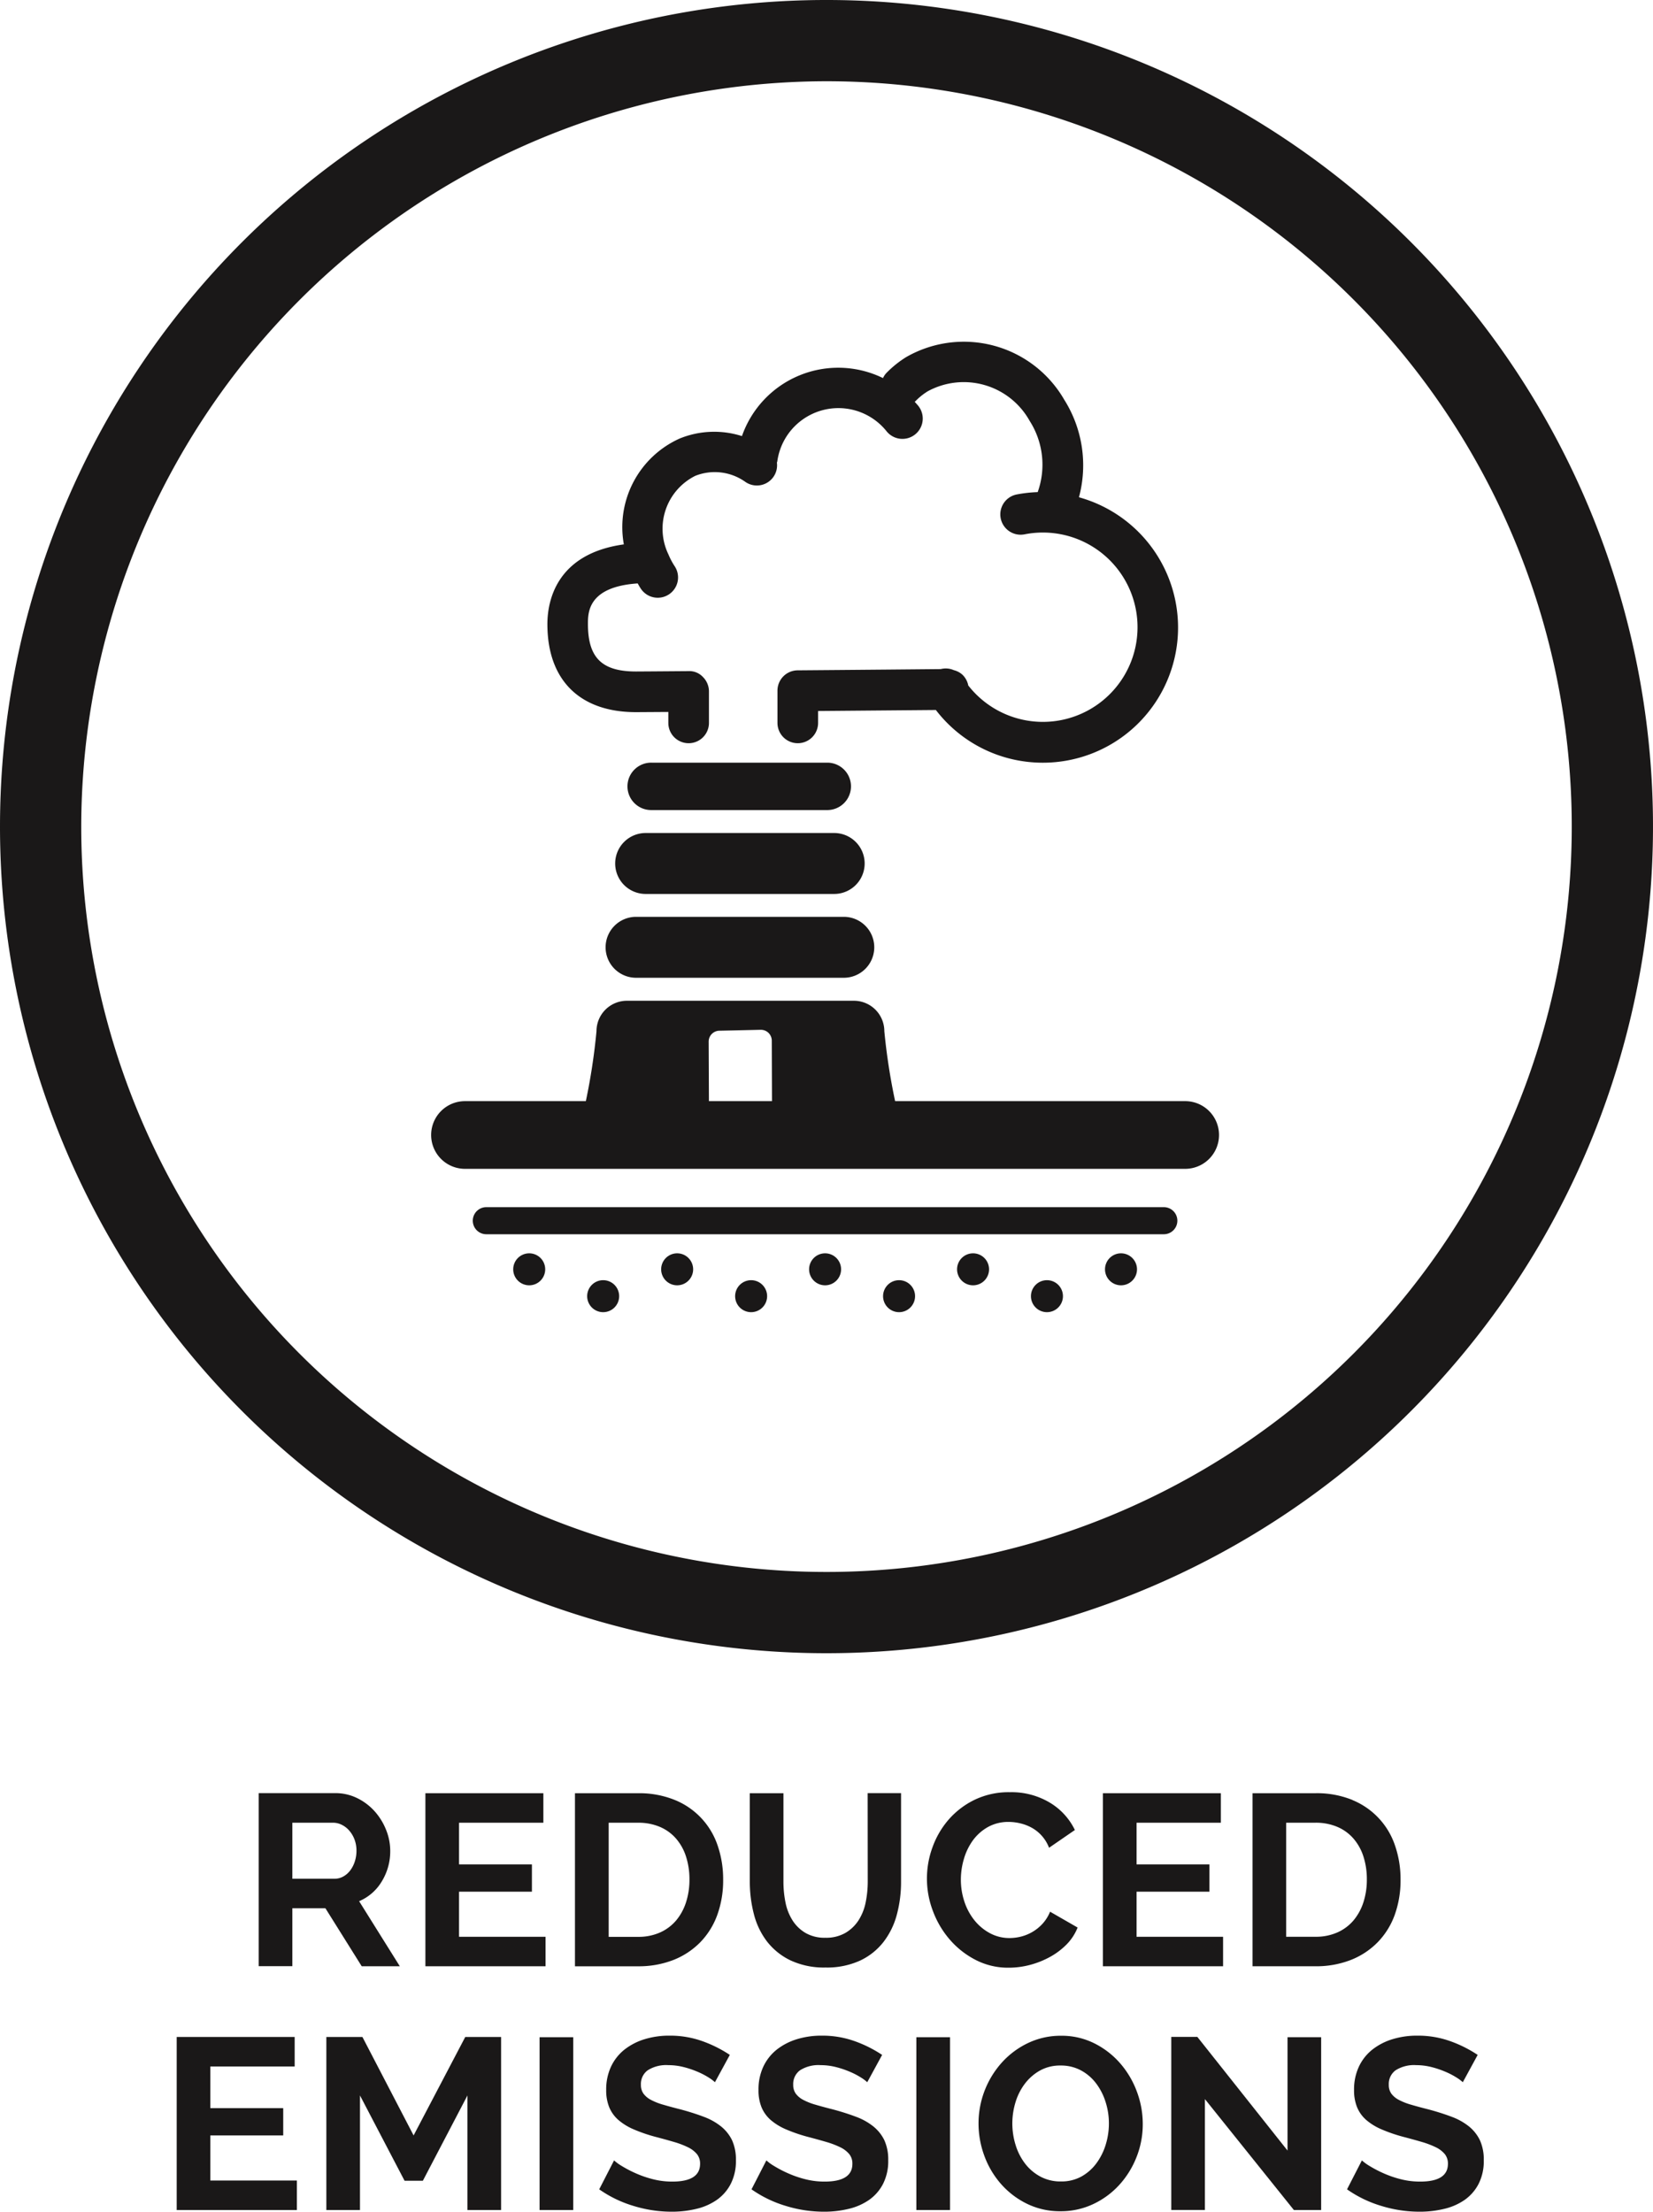 <?xml version="1.0" encoding="UTF-8"?>
<svg xmlns="http://www.w3.org/2000/svg" id="reduced_emissions" data-name="reduced emissions" width="80" height="107.039" viewBox="0 0 80 107.039">
  <path id="Path_1951" data-name="Path 1951" d="M645.88,121.535a40,40,0,1,0-40-40A40,40,0,0,0,645.88,121.535Zm0-76.068a36.068,36.068,0,1,1-36.068,36.068A36.11,36.11,0,0,1,645.88,45.467Z" transform="translate(-605.88 -41.535)" fill="#1a1818"></path>
  <path id="Path_1952" data-name="Path 1952" d="M631.818,182.337l-1.97-3.149a2.337,2.337,0,0,0,1.1-.962,2.785,2.785,0,0,0,.406-1.48,2.713,2.713,0,0,0-.2-1.008,3.007,3.007,0,0,0-.554-.9,2.761,2.761,0,0,0-.843-.637,2.379,2.379,0,0,0-1.068-.242h-3.7v8.374h1.628V179.53h1.6l1.757,2.807Zm-2.182-5.06a1.441,1.441,0,0,1-.224.43,1.072,1.072,0,0,1-.336.289.856.856,0,0,1-.419.106h-2.04v-2.712h1.97a.949.949,0,0,1,.419.1,1.14,1.14,0,0,1,.366.284,1.416,1.416,0,0,1,.254.43,1.512,1.512,0,0,1,.094.543A1.665,1.665,0,0,1,629.636,177.277Z" transform="translate(-612.468 -87.188)" fill="#1a1818"></path>
  <path id="Path_1953" data-name="Path 1953" d="M643.009,175.391v-1.428H637.3v8.374h5.815V180.91h-4.187v-2.182h3.527v-1.321h-3.527v-2.016Z" transform="translate(-616.712 -87.188)" fill="#1a1818"></path>
  <path id="Path_1954" data-name="Path 1954" d="M653.1,182.037a3.735,3.735,0,0,0,1.3-.849,3.688,3.688,0,0,0,.831-1.321,4.9,4.9,0,0,0,.289-1.728,4.99,4.99,0,0,0-.259-1.622,3.616,3.616,0,0,0-2.07-2.223,4.558,4.558,0,0,0-1.8-.33h-3.043v8.374H651.4A4.6,4.6,0,0,0,653.1,182.037Zm-3.12-6.646H651.4a2.646,2.646,0,0,1,1.056.2,2.147,2.147,0,0,1,.784.567,2.475,2.475,0,0,1,.484.873,3.561,3.561,0,0,1,.165,1.108,3.522,3.522,0,0,1-.165,1.1,2.607,2.607,0,0,1-.478.879,2.183,2.183,0,0,1-.778.583,2.549,2.549,0,0,1-1.067.212H649.98Z" transform="translate(-620.522 -87.188)" fill="#1a1818"></path>
  <path id="Path_1955" data-name="Path 1955" d="M666.967,178.233a5.015,5.015,0,0,1-.1,1.009,2.53,2.53,0,0,1-.342.866,1.9,1.9,0,0,1-.637.613,1.862,1.862,0,0,1-.973.236,1.842,1.842,0,0,1-.955-.23,1.867,1.867,0,0,1-.631-.607,2.529,2.529,0,0,1-.342-.867,5.069,5.069,0,0,1-.1-1.02v-4.27h-1.628v4.27a6.257,6.257,0,0,0,.195,1.569,3.667,3.667,0,0,0,.631,1.327,3.181,3.181,0,0,0,1.138.92,3.807,3.807,0,0,0,1.7.348,3.849,3.849,0,0,0,1.663-.33,3.108,3.108,0,0,0,1.138-.9,3.707,3.707,0,0,0,.649-1.321,6.1,6.1,0,0,0,.206-1.616v-4.27h-1.616Z" transform="translate(-624.971 -87.188)" fill="#1a1818"></path>
  <path id="Path_1956" data-name="Path 1956" d="M679.3,182.254a4.259,4.259,0,0,0,.967-.377,3.476,3.476,0,0,0,.82-.607,2.453,2.453,0,0,0,.548-.832l-1.333-.767a1.943,1.943,0,0,1-.366.585,2.109,2.109,0,0,1-1.038.619,2.281,2.281,0,0,1-.554.071,1.977,1.977,0,0,1-.955-.236,2.431,2.431,0,0,1-.749-.625,2.881,2.881,0,0,1-.484-.9,3.353,3.353,0,0,1-.171-1.067,3.519,3.519,0,0,1,.147-1,2.9,2.9,0,0,1,.436-.9,2.283,2.283,0,0,1,.725-.643,2.02,2.02,0,0,1,1.014-.248,2.392,2.392,0,0,1,.542.066,2.183,2.183,0,0,1,.549.206,1.866,1.866,0,0,1,.855.979l1.25-.86a3.126,3.126,0,0,0-1.209-1.322,3.613,3.613,0,0,0-1.94-.507,3.8,3.8,0,0,0-1.7.365,3.968,3.968,0,0,0-1.256.955,4.205,4.205,0,0,0-.784,1.339,4.4,4.4,0,0,0,.018,3.09,4.507,4.507,0,0,0,.814,1.38,4.174,4.174,0,0,0,1.25.985,3.41,3.41,0,0,0,1.6.378A4.035,4.035,0,0,0,679.3,182.254Z" transform="translate(-629.482 -87.163)" fill="#1a1818"></path>
  <path id="Path_1957" data-name="Path 1957" d="M693.048,175.391v-1.428H687.34v8.374h5.815V180.91h-4.187v-2.182h3.527v-1.321h-3.527v-2.016Z" transform="translate(-633.962 -87.188)" fill="#1a1818"></path>
  <path id="Path_1958" data-name="Path 1958" d="M703.234,174.293a4.558,4.558,0,0,0-1.8-.33h-3.043v8.374h3.043a4.6,4.6,0,0,0,1.7-.3,3.732,3.732,0,0,0,1.3-.849,3.691,3.691,0,0,0,.832-1.321,4.912,4.912,0,0,0,.288-1.728,4.974,4.974,0,0,0-.26-1.622,3.617,3.617,0,0,0-2.069-2.223Zm.525,4.942a2.617,2.617,0,0,1-.478.879,2.183,2.183,0,0,1-.779.583,2.552,2.552,0,0,1-1.067.212h-1.416v-5.519h1.416a2.645,2.645,0,0,1,1.055.2,2.143,2.143,0,0,1,.785.567,2.483,2.483,0,0,1,.484.873,3.559,3.559,0,0,1,.164,1.108A3.52,3.52,0,0,1,703.759,179.235Z" transform="translate(-637.772 -87.188)" fill="#1a1818"></path>
  <path id="Path_1959" data-name="Path 1959" d="M620.56,196.728h3.527v-1.321H620.56v-2.016h4.081v-1.428h-5.709v8.374h5.815V198.91H620.56Z" transform="translate(-610.38 -93.393)" fill="#1a1818"></path>
  <path id="Path_1960" data-name="Path 1960" d="M634.206,196.728l-2.477-4.765h-1.746v8.374h1.628v-5.544l2.158,4.128h.885l2.158-4.128v5.544h1.628v-8.374h-1.734Z" transform="translate(-614.189 -93.393)" fill="#1a1818"></path>
  <rect id="Rectangle_602" data-name="Rectangle 602" width="1.628" height="8.362" transform="translate(26.114 98.582)" fill="#1a1818"></rect>
  <path id="Path_1961" data-name="Path 1961" d="M656.035,196.261a2.993,2.993,0,0,0-.849-.471q-.5-.19-1.114-.354-.473-.119-.832-.225a3.019,3.019,0,0,1-.6-.236,1.061,1.061,0,0,1-.359-.3.714.714,0,0,1-.124-.431.819.819,0,0,1,.33-.7,1.664,1.664,0,0,1,1-.248,3,3,0,0,1,.744.094,4.588,4.588,0,0,1,.678.23,3.721,3.721,0,0,1,.531.277,1.971,1.971,0,0,1,.3.225l.72-1.322a6.078,6.078,0,0,0-1.3-.655,4.638,4.638,0,0,0-1.628-.277,4.026,4.026,0,0,0-1.192.171,2.979,2.979,0,0,0-.973.5,2.3,2.3,0,0,0-.655.826,2.6,2.6,0,0,0-.235,1.132,2.157,2.157,0,0,0,.147.837,1.671,1.671,0,0,0,.442.614,2.863,2.863,0,0,0,.737.453,7.63,7.63,0,0,0,1.044.36q.5.131.9.248a4.211,4.211,0,0,1,.684.259,1.3,1.3,0,0,1,.436.33.724.724,0,0,1,.154.472q0,.861-1.345.861a3.775,3.775,0,0,1-.943-.117,5.109,5.109,0,0,1-.837-.29,5.633,5.633,0,0,1-.655-.342,2.243,2.243,0,0,1-.383-.277l-.719,1.4a5.729,5.729,0,0,0,1.651.8,6.3,6.3,0,0,0,1.863.283,5.056,5.056,0,0,0,1.18-.136,2.9,2.9,0,0,0,.99-.431,2.146,2.146,0,0,0,.678-.773,2.423,2.423,0,0,0,.254-1.15,2.251,2.251,0,0,0-.189-.973A1.957,1.957,0,0,0,656.035,196.261Z" transform="translate(-621.139 -93.362)" fill="#1a1818"></path>
  <path id="Path_1962" data-name="Path 1962" d="M667.285,196.261a2.993,2.993,0,0,0-.849-.471q-.5-.19-1.114-.354-.473-.119-.832-.225a3.019,3.019,0,0,1-.6-.236,1.061,1.061,0,0,1-.359-.3.714.714,0,0,1-.124-.431.819.819,0,0,1,.33-.7,1.664,1.664,0,0,1,1-.248,3,3,0,0,1,.744.094,4.588,4.588,0,0,1,.678.23,3.721,3.721,0,0,1,.531.277,1.971,1.971,0,0,1,.3.225l.72-1.322a6.078,6.078,0,0,0-1.3-.655,4.638,4.638,0,0,0-1.628-.277,4.026,4.026,0,0,0-1.192.171,2.979,2.979,0,0,0-.973.5,2.3,2.3,0,0,0-.655.826,2.6,2.6,0,0,0-.235,1.132,2.156,2.156,0,0,0,.147.837,1.671,1.671,0,0,0,.442.614,2.863,2.863,0,0,0,.737.453,7.632,7.632,0,0,0,1.044.36q.5.131.9.248a4.211,4.211,0,0,1,.684.259,1.3,1.3,0,0,1,.436.33.724.724,0,0,1,.154.472q0,.861-1.345.861a3.775,3.775,0,0,1-.943-.117,5.112,5.112,0,0,1-.837-.29,5.636,5.636,0,0,1-.655-.342,2.243,2.243,0,0,1-.383-.277l-.719,1.4a5.729,5.729,0,0,0,1.651.8,6.3,6.3,0,0,0,1.863.283,5.056,5.056,0,0,0,1.18-.136,2.9,2.9,0,0,0,.99-.431,2.146,2.146,0,0,0,.678-.773,2.423,2.423,0,0,0,.254-1.15,2.251,2.251,0,0,0-.189-.973A1.957,1.957,0,0,0,667.285,196.261Z" transform="translate(-625.018 -93.362)" fill="#1a1818"></path>
  <rect id="Rectangle_603" data-name="Rectangle 603" width="1.628" height="8.362" transform="translate(44.349 98.582)" fill="#1a1818"></rect>
  <path id="Path_1963" data-name="Path 1963" d="M685.016,193.218a4.063,4.063,0,0,0-1.25-.973,3.524,3.524,0,0,0-1.616-.372,3.667,3.667,0,0,0-1.592.348,4.048,4.048,0,0,0-1.268.938,4.41,4.41,0,0,0-1.138,2.961,4.5,4.5,0,0,0,.283,1.568,4.277,4.277,0,0,0,.808,1.362,4.012,4.012,0,0,0,1.256.955,3.611,3.611,0,0,0,1.616.36,3.658,3.658,0,0,0,1.592-.348,4.012,4.012,0,0,0,1.262-.932,4.357,4.357,0,0,0,.831-1.345,4.306,4.306,0,0,0,.3-1.6,4.466,4.466,0,0,0-.283-1.558A4.418,4.418,0,0,0,685.016,193.218Zm-.708,3.922a2.981,2.981,0,0,1-.448.9,2.281,2.281,0,0,1-.725.643,2,2,0,0,1-1,.241,2.043,2.043,0,0,1-.991-.236,2.306,2.306,0,0,1-.737-.625,2.836,2.836,0,0,1-.46-.9,3.506,3.506,0,0,1-.006-2.07,2.835,2.835,0,0,1,.454-.9,2.367,2.367,0,0,1,.731-.637,2,2,0,0,1,1-.242,2.033,2.033,0,0,1,.973.23,2.26,2.26,0,0,1,.731.619,2.94,2.94,0,0,1,.466.9,3.376,3.376,0,0,1,.165,1.05A3.465,3.465,0,0,1,684.308,197.139Z" transform="translate(-630.794 -93.362)" fill="#1a1818"></path>
  <path id="Path_1964" data-name="Path 1964" d="M698.015,197.46l-4.364-5.5h-1.262v8.374h1.628V194.97l4.305,5.367h1.321v-8.362h-1.628Z" transform="translate(-635.703 -93.393)" fill="#1a1818"></path>
  <path id="Path_1965" data-name="Path 1965" d="M711.276,196.261a3,3,0,0,0-.849-.471q-.5-.19-1.115-.354c-.315-.079-.592-.154-.832-.225a3.011,3.011,0,0,1-.6-.236,1.057,1.057,0,0,1-.36-.3.714.714,0,0,1-.124-.431.819.819,0,0,1,.33-.7,1.667,1.667,0,0,1,1-.248,3,3,0,0,1,.743.094,4.6,4.6,0,0,1,.678.23,3.8,3.8,0,0,1,.531.277,2,2,0,0,1,.3.225l.72-1.322a6.063,6.063,0,0,0-1.3-.655,4.637,4.637,0,0,0-1.628-.277,4.025,4.025,0,0,0-1.192.171,2.975,2.975,0,0,0-.972.5,2.289,2.289,0,0,0-.655.826,2.593,2.593,0,0,0-.236,1.132,2.157,2.157,0,0,0,.147.837,1.665,1.665,0,0,0,.442.614,2.843,2.843,0,0,0,.737.453,7.62,7.62,0,0,0,1.044.36q.5.131.9.248a4.261,4.261,0,0,1,.684.259,1.309,1.309,0,0,1,.436.33.728.728,0,0,1,.153.472q0,.861-1.345.861a3.78,3.78,0,0,1-.944-.117,5.13,5.13,0,0,1-.837-.29,5.745,5.745,0,0,1-.655-.342,2.276,2.276,0,0,1-.383-.277l-.719,1.4a5.727,5.727,0,0,0,1.651.8,6.3,6.3,0,0,0,1.864.283,5.046,5.046,0,0,0,1.18-.136,2.9,2.9,0,0,0,.991-.431,2.153,2.153,0,0,0,.678-.773,2.423,2.423,0,0,0,.254-1.15,2.251,2.251,0,0,0-.189-.973A1.957,1.957,0,0,0,711.276,196.261Z" transform="translate(-640.183 -93.362)" fill="#1a1818"></path>
  <path id="Path_1966" data-name="Path 1966" d="M674.244,130.682H641.456a.655.655,0,1,0,0,1.311h32.788a.655.655,0,1,0,0-1.311Z" transform="translate(-617.919 -72.267)" fill="#1a1818"></path>
  <path id="Path_1967" data-name="Path 1967" d="M639.362,123.573h34.855a1.638,1.638,0,1,0,0-3.276H660.179a29.918,29.918,0,0,1-.522-3.384,1.474,1.474,0,0,0-1.474-1.474H647.2a1.474,1.474,0,0,0-1.474,1.474,29.788,29.788,0,0,1-.515,3.384h-5.849a1.638,1.638,0,1,0,0,3.276Zm11.793-6.155a.527.527,0,0,1,.52-.529l2-.045a.528.528,0,0,1,.535.525l.01,2.928h-3.052Z" transform="translate(-616.858 -67.012)" fill="#1a1818"></path>
  <path id="Path_1968" data-name="Path 1968" d="M644.559,134.092a.774.774,0,1,0,.774.774A.773.773,0,0,0,644.559,134.092Z" transform="translate(-618.947 -73.443)" fill="#1a1818"></path>
  <path id="Path_1969" data-name="Path 1969" d="M650.022,136.076a.774.774,0,1,0,.774.774A.773.773,0,0,0,650.022,136.076Z" transform="translate(-620.831 -74.127)" fill="#1a1818"></path>
  <path id="Path_1970" data-name="Path 1970" d="M655.486,134.092a.774.774,0,1,0,.774.774A.774.774,0,0,0,655.486,134.092Z" transform="translate(-622.714 -73.443)" fill="#1a1818"></path>
  <path id="Path_1971" data-name="Path 1971" d="M666.413,134.092a.774.774,0,1,0,.774.774A.774.774,0,0,0,666.413,134.092Z" transform="translate(-626.481 -73.443)" fill="#1a1818"></path>
  <path id="Path_1972" data-name="Path 1972" d="M660.95,136.076a.774.774,0,1,0,.774.774A.774.774,0,0,0,660.95,136.076Z" transform="translate(-624.598 -74.127)" fill="#1a1818"></path>
  <path id="Path_1973" data-name="Path 1973" d="M671.877,136.076a.774.774,0,1,0,.774.774A.774.774,0,0,0,671.877,136.076Z" transform="translate(-628.365 -74.127)" fill="#1a1818"></path>
  <path id="Path_1974" data-name="Path 1974" d="M682.8,136.076a.774.774,0,1,0,.775.774A.773.773,0,0,0,682.8,136.076Z" transform="translate(-632.132 -74.127)" fill="#1a1818"></path>
  <path id="Path_1975" data-name="Path 1975" d="M677.341,134.092a.774.774,0,1,0,.774.774A.774.774,0,0,0,677.341,134.092Z" transform="translate(-630.248 -73.443)" fill="#1a1818"></path>
  <path id="Path_1976" data-name="Path 1976" d="M688.268,134.092a.774.774,0,1,0,.774.774A.774.774,0,0,0,688.268,134.092Z" transform="translate(-634.015 -73.443)" fill="#1a1818"></path>
  <path id="Path_1977" data-name="Path 1977" d="M650.608,110.718a1.475,1.475,0,0,0,1.474,1.474h10.054a1.474,1.474,0,1,0,0-2.949H652.082A1.475,1.475,0,0,0,650.608,110.718Z" transform="translate(-621.299 -64.877)" fill="#1a1818"></path>
  <path id="Path_1978" data-name="Path 1978" d="M651.317,104.524A1.474,1.474,0,0,0,652.791,106h9.125a1.474,1.474,0,1,0,0-2.949h-9.125A1.474,1.474,0,0,0,651.317,104.524Z" transform="translate(-621.544 -62.741)" fill="#1a1818"></path>
  <path id="Path_1979" data-name="Path 1979" d="M661.946,100.15a1.147,1.147,0,0,0,0-2.293h-8.524a1.147,1.147,0,1,0,0,2.293Z" transform="translate(-621.874 -60.951)" fill="#1a1818"></path>
  <path id="Path_1980" data-name="Path 1980" d="M650.6,84.68l1.563-.01V85.2a.983.983,0,1,0,1.966,0V83.679a.983.983,0,0,0-.291-.7.893.893,0,0,0-.7-.285c-1.416.011-2.407.018-2.538.018-1.654,0-2.328-.666-2.328-2.3,0-.553,0-1.8,2.408-1.962.046.078.088.159.138.233a.983.983,0,1,0,1.645-1.076,3.422,3.422,0,0,1-.293-.556,2.859,2.859,0,0,1,1.3-3.808,2.553,2.553,0,0,1,2.429.3.978.978,0,0,0,1.519-.936c0-.02.016-.036.018-.056a2.985,2.985,0,0,1,5.288-1.465.983.983,0,0,0,1.537-1.227c-.056-.069-.117-.133-.175-.2.008-.008.019-.01.027-.018a3.108,3.108,0,0,1,.6-.486,3.649,3.649,0,0,1,4.937,1.43,3.937,3.937,0,0,1,.389,3.447,6.575,6.575,0,0,0-1.014.113.983.983,0,0,0,.377,1.93,4.581,4.581,0,1,1-2.723,7.313.985.985,0,0,0-.275-.513.954.954,0,0,0-.419-.226.983.983,0,0,0-.638-.053c-.959.009-3.745.035-6.927.06a.983.983,0,0,0-.975.983V85.2a.983.983,0,0,0,1.966,0v-.576l5.7-.049a6.509,6.509,0,0,0,4.481,2.514,6.669,6.669,0,0,0,.7.037,6.541,6.541,0,0,0,1.744-12.845,5.95,5.95,0,0,0-.713-4.722,5.61,5.61,0,0,0-7.644-2.064,5.069,5.069,0,0,0-.98.791.949.949,0,0,0-.146.228,4.936,4.936,0,0,0-6.827,2.807,4.427,4.427,0,0,0-3.01.116,4.7,4.7,0,0,0-2.706,5.124c-3.306.459-3.7,2.793-3.7,3.86C646.31,83.126,647.875,84.68,650.6,84.68Z" transform="translate(-619.818 -50.218)" fill="#1a1818"></path>
</svg>
